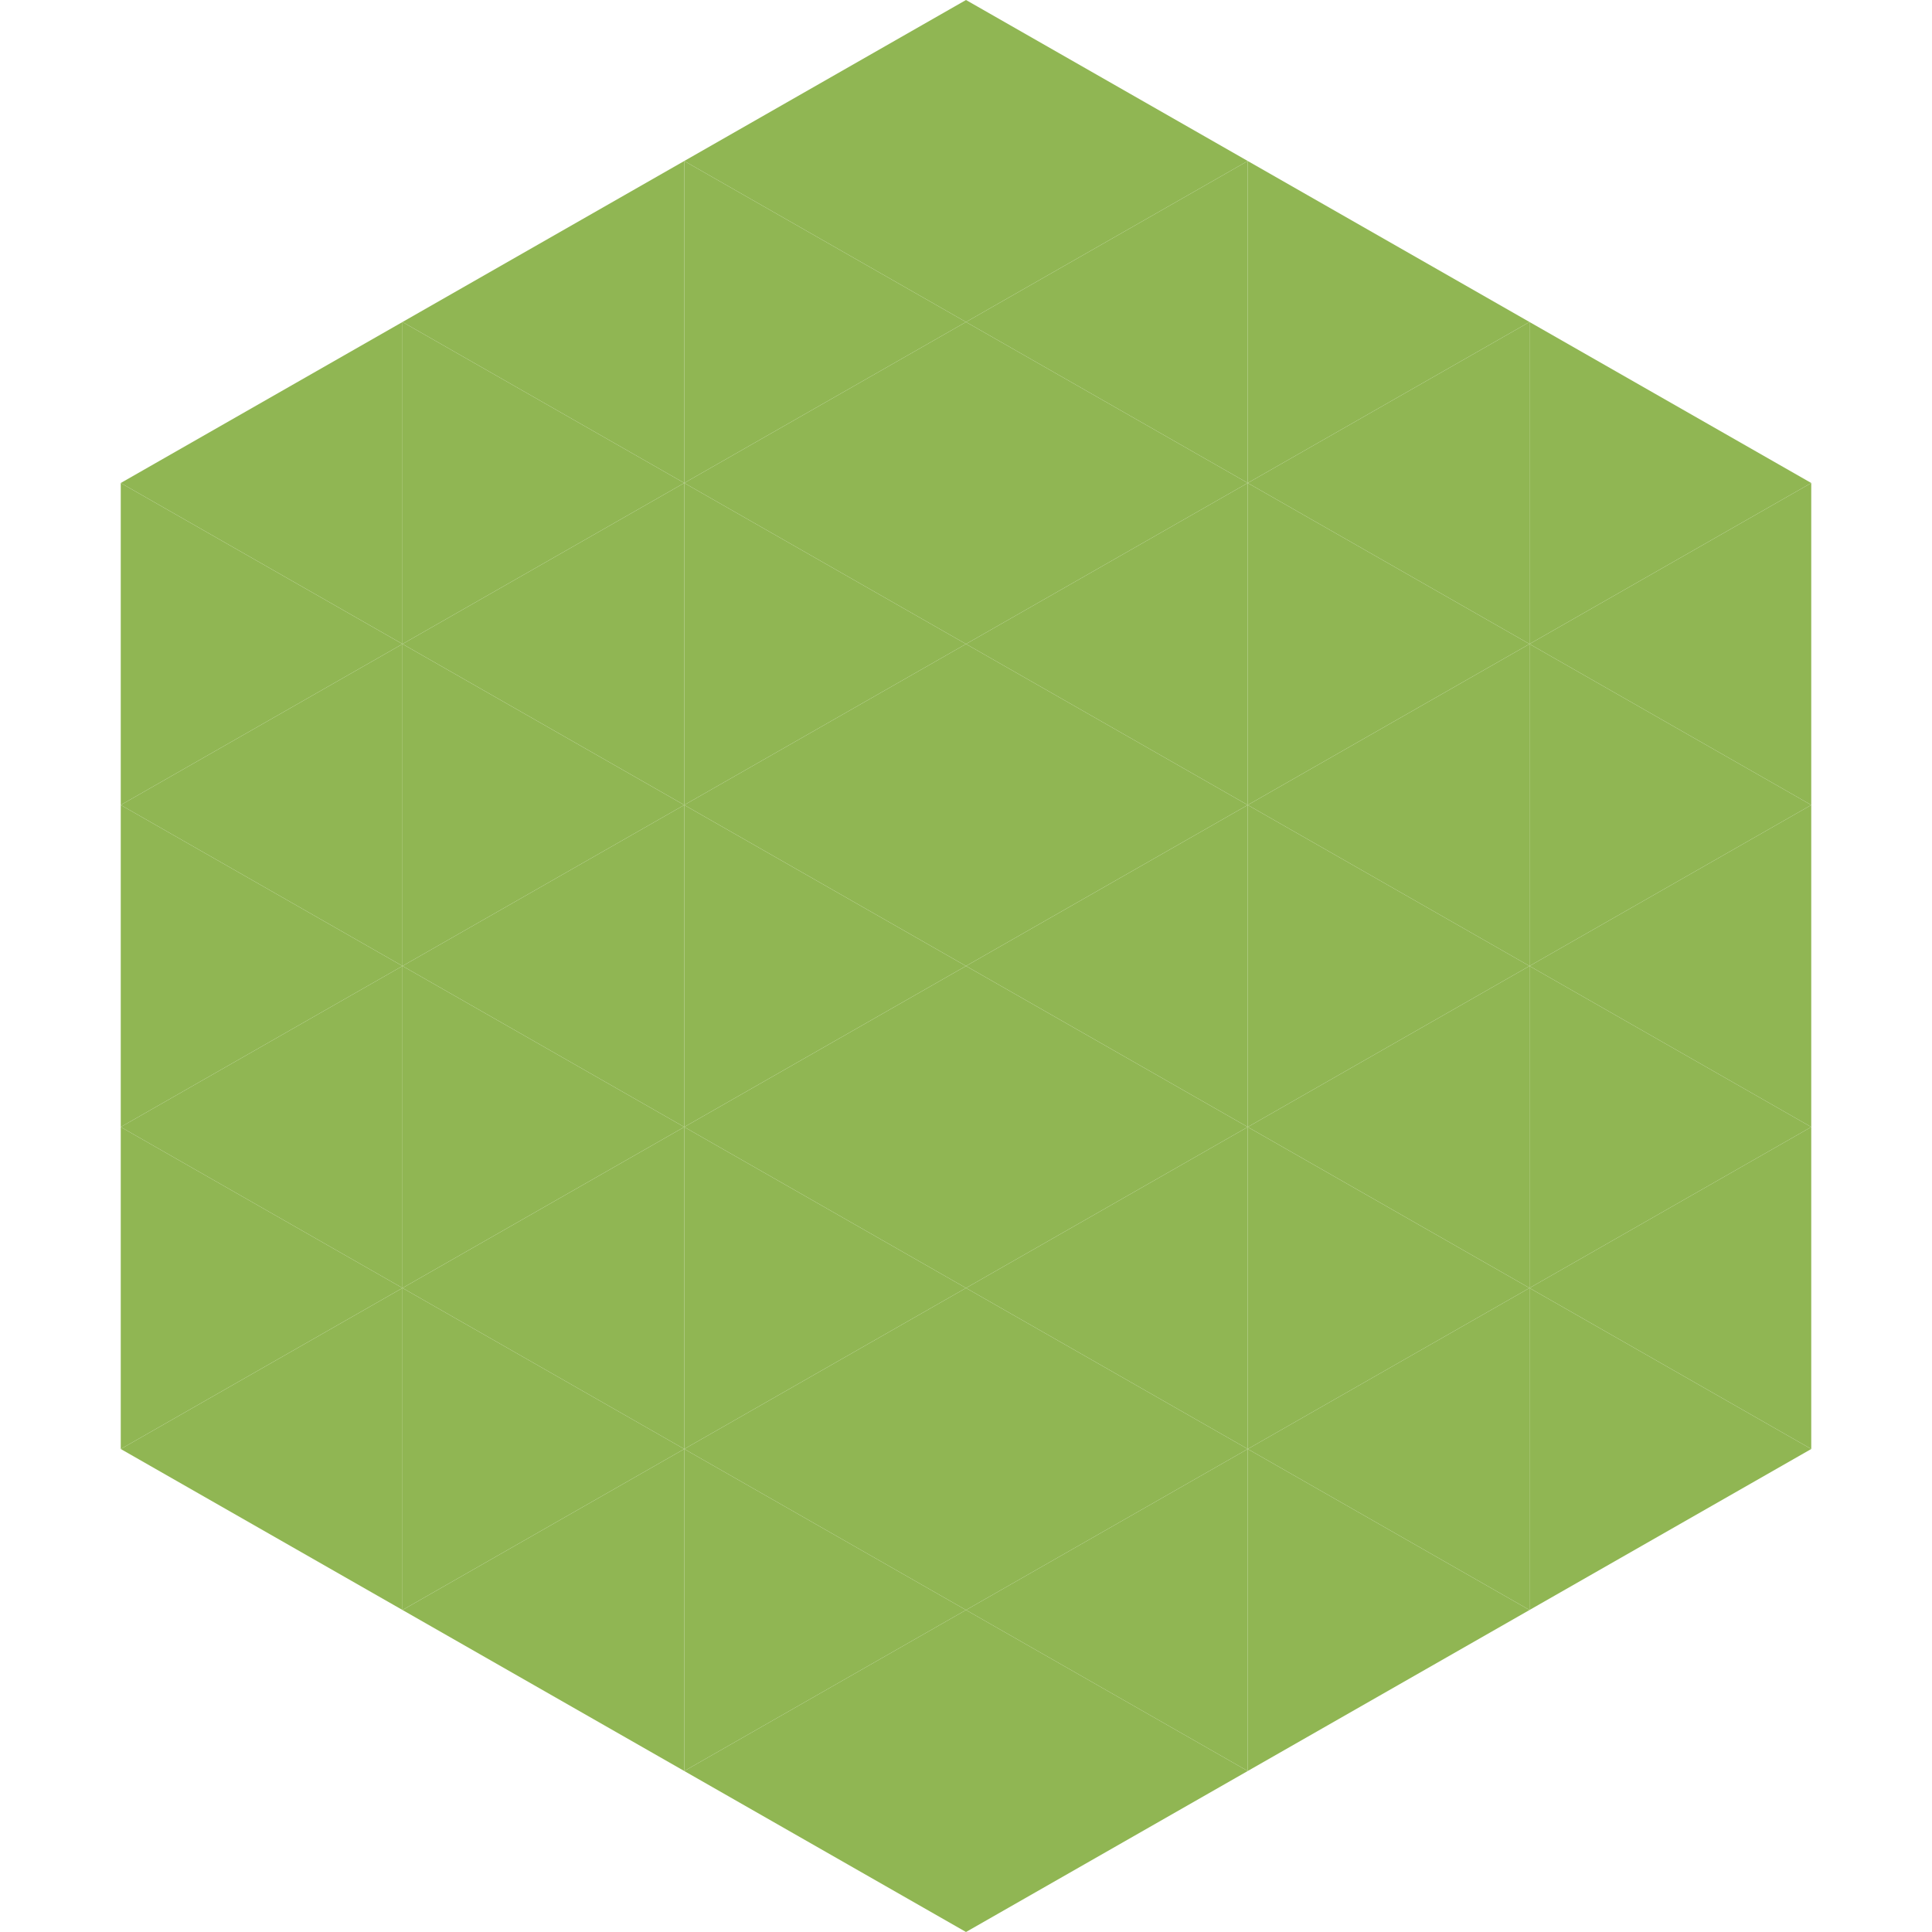<?xml version="1.0"?>
<!-- Generated by SVGo -->
<svg width="240" height="240"
     xmlns="http://www.w3.org/2000/svg"
     xmlns:xlink="http://www.w3.org/1999/xlink">
<polygon points="50,40 15,60 50,80" style="fill:rgb(144,182,83)" />
<polygon points="190,40 225,60 190,80" style="fill:rgb(144,182,83)" />
<polygon points="15,60 50,80 15,100" style="fill:rgb(144,182,83)" />
<polygon points="225,60 190,80 225,100" style="fill:rgb(144,182,83)" />
<polygon points="50,80 15,100 50,120" style="fill:rgb(144,182,83)" />
<polygon points="190,80 225,100 190,120" style="fill:rgb(144,182,83)" />
<polygon points="15,100 50,120 15,140" style="fill:rgb(144,182,83)" />
<polygon points="225,100 190,120 225,140" style="fill:rgb(144,182,83)" />
<polygon points="50,120 15,140 50,160" style="fill:rgb(144,182,83)" />
<polygon points="190,120 225,140 190,160" style="fill:rgb(144,182,83)" />
<polygon points="15,140 50,160 15,180" style="fill:rgb(144,182,83)" />
<polygon points="225,140 190,160 225,180" style="fill:rgb(144,182,83)" />
<polygon points="50,160 15,180 50,200" style="fill:rgb(144,182,83)" />
<polygon points="190,160 225,180 190,200" style="fill:rgb(144,182,83)" />
<polygon points="15,180 50,200 15,220" style="fill:rgb(255,255,255); fill-opacity:0" />
<polygon points="225,180 190,200 225,220" style="fill:rgb(255,255,255); fill-opacity:0" />
<polygon points="50,0 85,20 50,40" style="fill:rgb(255,255,255); fill-opacity:0" />
<polygon points="190,0 155,20 190,40" style="fill:rgb(255,255,255); fill-opacity:0" />
<polygon points="85,20 50,40 85,60" style="fill:rgb(144,182,83)" />
<polygon points="155,20 190,40 155,60" style="fill:rgb(144,182,83)" />
<polygon points="50,40 85,60 50,80" style="fill:rgb(144,182,83)" />
<polygon points="190,40 155,60 190,80" style="fill:rgb(144,182,83)" />
<polygon points="85,60 50,80 85,100" style="fill:rgb(144,182,83)" />
<polygon points="155,60 190,80 155,100" style="fill:rgb(144,182,83)" />
<polygon points="50,80 85,100 50,120" style="fill:rgb(144,182,83)" />
<polygon points="190,80 155,100 190,120" style="fill:rgb(144,182,83)" />
<polygon points="85,100 50,120 85,140" style="fill:rgb(144,182,83)" />
<polygon points="155,100 190,120 155,140" style="fill:rgb(144,182,83)" />
<polygon points="50,120 85,140 50,160" style="fill:rgb(144,182,83)" />
<polygon points="190,120 155,140 190,160" style="fill:rgb(144,182,83)" />
<polygon points="85,140 50,160 85,180" style="fill:rgb(144,182,83)" />
<polygon points="155,140 190,160 155,180" style="fill:rgb(144,182,83)" />
<polygon points="50,160 85,180 50,200" style="fill:rgb(144,182,83)" />
<polygon points="190,160 155,180 190,200" style="fill:rgb(144,182,83)" />
<polygon points="85,180 50,200 85,220" style="fill:rgb(144,182,83)" />
<polygon points="155,180 190,200 155,220" style="fill:rgb(144,182,83)" />
<polygon points="120,0 85,20 120,40" style="fill:rgb(144,182,83)" />
<polygon points="120,0 155,20 120,40" style="fill:rgb(144,182,83)" />
<polygon points="85,20 120,40 85,60" style="fill:rgb(144,182,83)" />
<polygon points="155,20 120,40 155,60" style="fill:rgb(144,182,83)" />
<polygon points="120,40 85,60 120,80" style="fill:rgb(144,182,83)" />
<polygon points="120,40 155,60 120,80" style="fill:rgb(144,182,83)" />
<polygon points="85,60 120,80 85,100" style="fill:rgb(144,182,83)" />
<polygon points="155,60 120,80 155,100" style="fill:rgb(144,182,83)" />
<polygon points="120,80 85,100 120,120" style="fill:rgb(144,182,83)" />
<polygon points="120,80 155,100 120,120" style="fill:rgb(144,182,83)" />
<polygon points="85,100 120,120 85,140" style="fill:rgb(144,182,83)" />
<polygon points="155,100 120,120 155,140" style="fill:rgb(144,182,83)" />
<polygon points="120,120 85,140 120,160" style="fill:rgb(144,182,83)" />
<polygon points="120,120 155,140 120,160" style="fill:rgb(144,182,83)" />
<polygon points="85,140 120,160 85,180" style="fill:rgb(144,182,83)" />
<polygon points="155,140 120,160 155,180" style="fill:rgb(144,182,83)" />
<polygon points="120,160 85,180 120,200" style="fill:rgb(144,182,83)" />
<polygon points="120,160 155,180 120,200" style="fill:rgb(144,182,83)" />
<polygon points="85,180 120,200 85,220" style="fill:rgb(144,182,83)" />
<polygon points="155,180 120,200 155,220" style="fill:rgb(144,182,83)" />
<polygon points="120,200 85,220 120,240" style="fill:rgb(144,182,83)" />
<polygon points="120,200 155,220 120,240" style="fill:rgb(144,182,83)" />
<polygon points="85,220 120,240 85,260" style="fill:rgb(255,255,255); fill-opacity:0" />
<polygon points="155,220 120,240 155,260" style="fill:rgb(255,255,255); fill-opacity:0" />
</svg>
